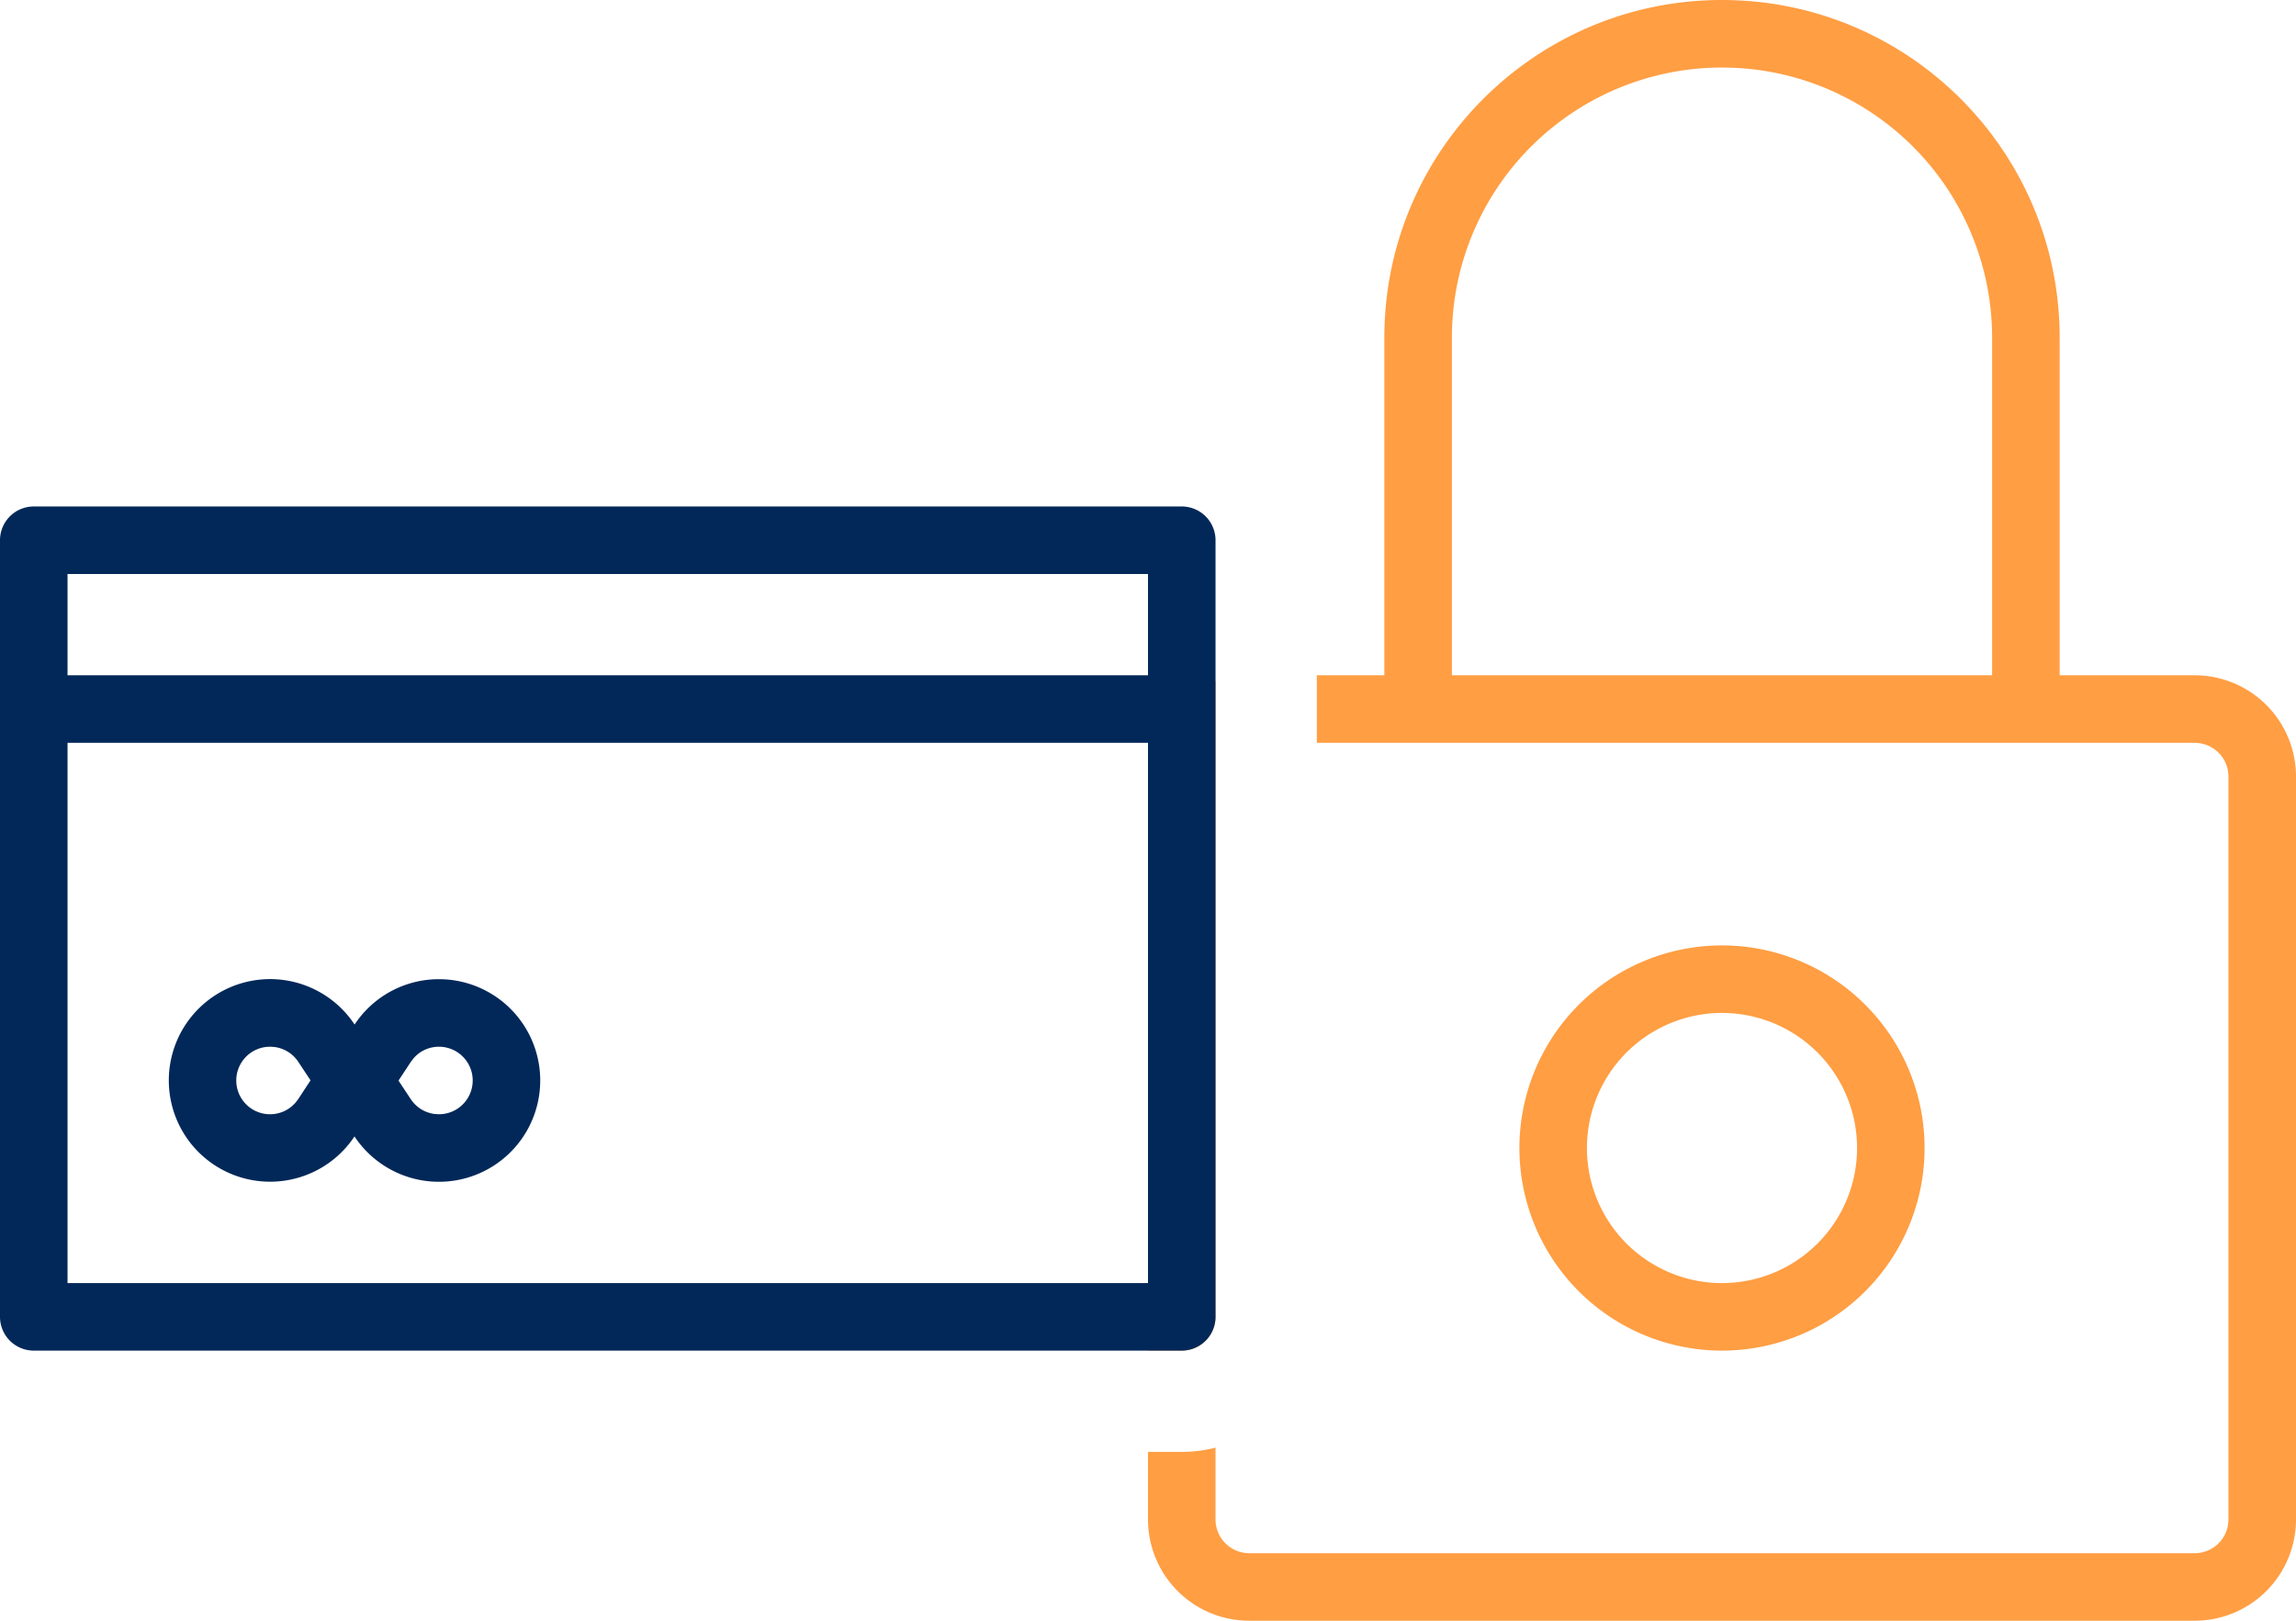 <svg width="68" height="48" xmlns="http://www.w3.org/2000/svg"><g fill="none" fill-rule="evenodd"><path d="M51 0c5.523 0 10 4.477 10 10v10h4a3 3 0 013 3v22a3 3 0 01-3 3H37a3 3 0 01-3-3v-2h1c.346 0 .68-.044 1-.126V45a1 1 0 00.883.993L37 46h28a1 1 0 00.993-.883L66 45V23a1 1 0 00-.883-.993L65 22H39v-2h2V10c0-5.523 4.477-10 10-10zm0 28a6 6 0 110 12 6 6 0 010-12zm-15-7.83V39a1 1 0 01-1 1h-1V23c0-1.306.835-2.418 2-2.83zM51 30a4 4 0 100 8 4 4 0 000-8zm0-28a8 8 0 00-7.996 7.75L43 10v10h16V10a8 8 0 00-7.75-7.996L51 2z" fill="#FF9E43"/><path d="M36 39a1 1 0 01-1 1H1a1 1 0 01-1-1V16a1 1 0 011-1h34a1 1 0 011 1v23zm-2-17H2v16h32V22zm-21 7a3 3 0 11-2.501 4.657 3 3 0 11.003-3.314A2.989 2.989 0 0113 29zm0 2c-.297 0-.57.13-.755.347l-.075.098-.368.558.363.548c.162.245.42.405.709.441L13 33a1 1 0 000-2zm-5 0a1 1 0 10.755 1.653l.075-.098.367-.559-.362-.547a.997.997 0 00-.709-.441L8 31zm26-14H2v3h32v-3z" fill="#022859"/></g></svg>